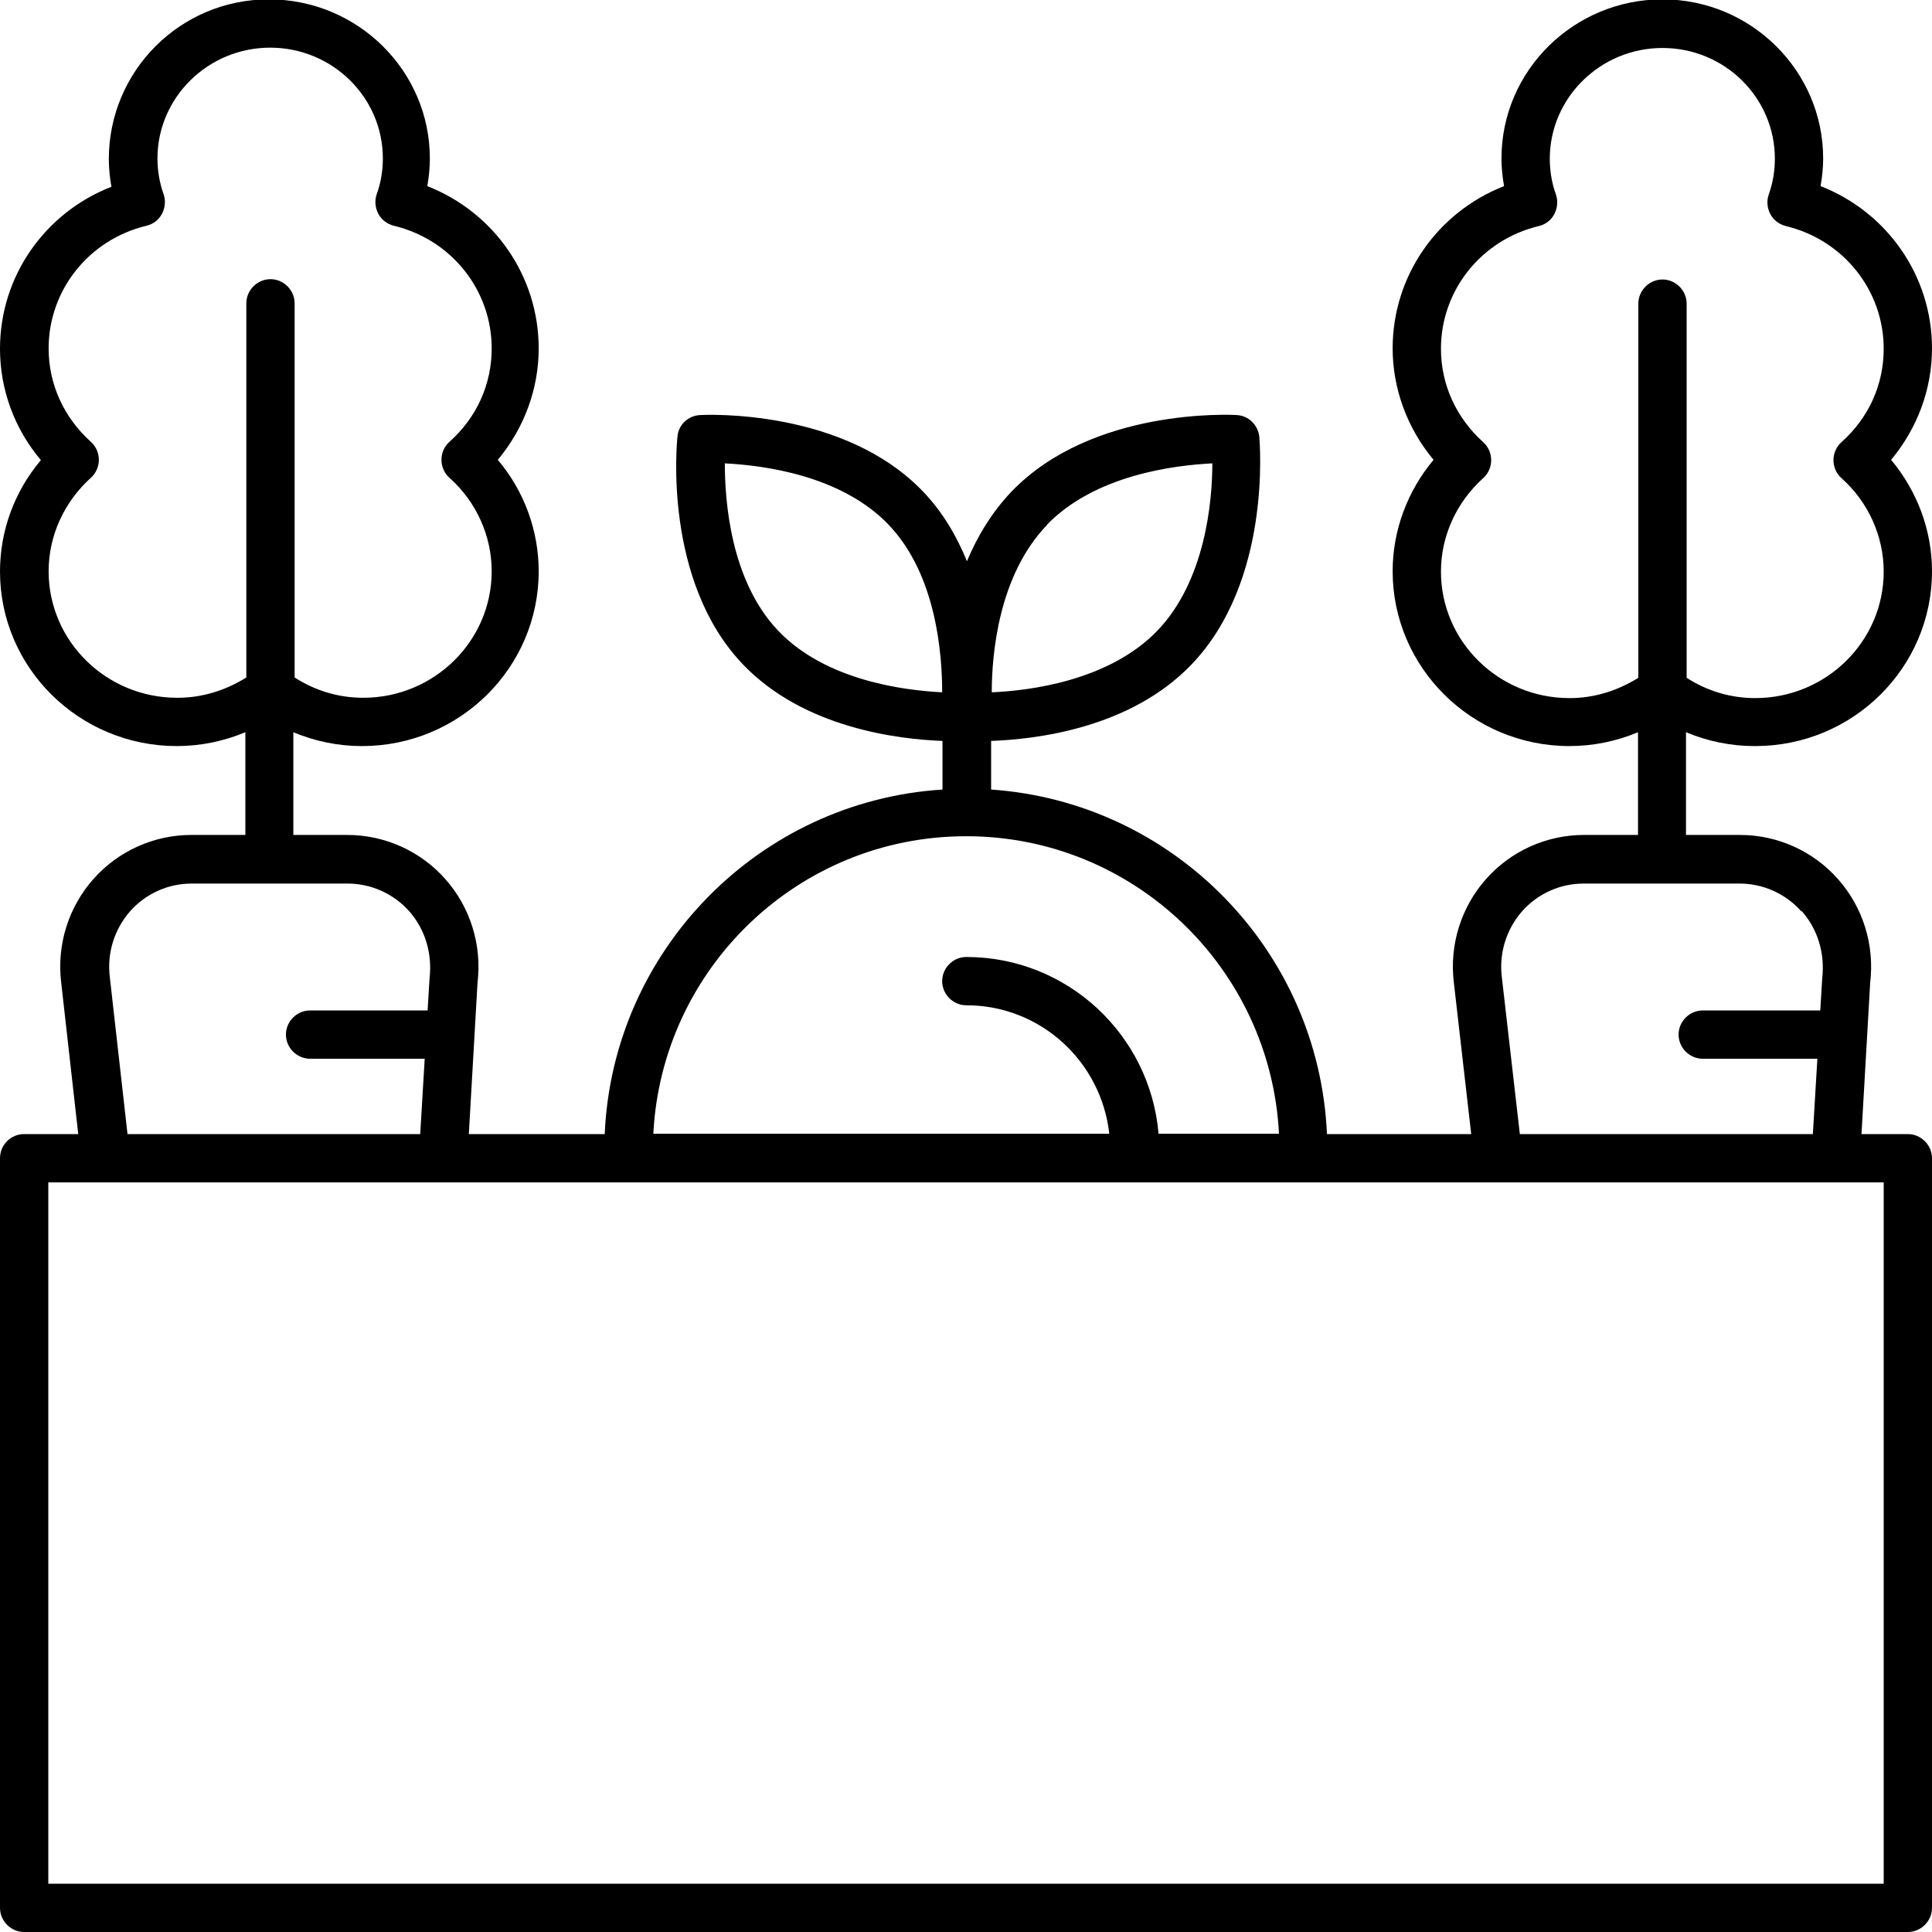 <svg xmlns="http://www.w3.org/2000/svg" id="Layer_1" viewBox="0 0 60 60"><path d="m54.51,23.17c3.03,0,5.49-2.43,5.49-5.43,0-1.27-.46-2.49-1.27-3.46.81-.97,1.27-2.19,1.27-3.46,0-2.25-1.39-4.23-3.46-5.04.05-.29.08-.57.08-.86,0-2.72-2.24-4.94-4.99-4.94s-5,2.21-5,4.94c0,.29.03.58.08.86-2.07.81-3.46,2.79-3.46,5.04,0,1.26.46,2.49,1.27,3.46-.81.97-1.27,2.19-1.27,3.46,0,2.99,2.46,5.43,5.49,5.43.74,0,1.46-.15,2.13-.43v3.19h-1.68c-1.16,0-2.27.5-3.04,1.37-.78.88-1.14,2.05-1,3.21l.54,4.71h-4.48c-.25-5.7-4.76-10.31-10.43-10.7v-1.51c1.37-.05,4.31-.38,6.22-2.37,2.5-2.6,2.12-6.89,2.11-7.07-.04-.37-.33-.66-.7-.68-.18-.01-4.48-.23-6.99,2.37-.62.65-1.07,1.4-1.39,2.17-.31-.76-.74-1.51-1.35-2.15-2.47-2.6-6.76-2.4-6.94-2.39-.37.02-.67.3-.7.67-.02.18-.45,4.46,2.02,7.06,1.9,2,4.86,2.34,6.21,2.39v1.51c-5.69.36-10.24,4.98-10.49,10.7h-4.22l.27-4.7c.14-1.17-.22-2.34-1-3.22-.77-.87-1.88-1.37-3.04-1.37h-1.68v-3.19c.67.28,1.39.43,2.13.43,3.03,0,5.49-2.43,5.49-5.43,0-1.26-.45-2.49-1.27-3.46.81-.97,1.27-2.19,1.27-3.46,0-2.25-1.39-4.23-3.46-5.04.05-.28.08-.57.08-.86,0-2.72-2.24-4.94-5-4.94S3.38,2.21,3.38,4.94c0,.29.03.58.08.86C1.39,6.61,0,8.58,0,10.83,0,12.1.45,13.32,1.27,14.29.45,15.26,0,16.48,0,17.75,0,20.74,2.46,23.17,5.49,23.17c.74,0,1.46-.15,2.13-.43v3.19h-1.68c-1.16,0-2.27.5-3.04,1.37-.78.88-1.14,2.05-1,3.21l.53,4.71H.75C.34,35.22,0,35.55,0,35.97v23.28c0,.41.34.75.75.75h58.5c.41,0,.75-.34.75-.75v-23.28c0-.41-.34-.75-.75-.75h-1.44l.27-4.7c.14-1.17-.22-2.34-1-3.22-.77-.87-1.88-1.37-3.04-1.37h-1.68v-3.19c.67.28,1.39.43,2.13.43Zm-49.01-1.5c-2.2,0-3.99-1.76-3.99-3.93,0-1.1.48-2.15,1.31-2.9.16-.14.25-.35.25-.56,0-.21-.09-.42-.25-.56-.84-.76-1.31-1.79-1.31-2.9,0-1.81,1.25-3.38,3.04-3.81.21-.05.38-.18.48-.37s.12-.41.05-.61c-.13-.37-.19-.74-.19-1.11,0-1.89,1.57-3.44,3.5-3.44s3.5,1.54,3.5,3.44c0,.37-.06.75-.19,1.11-.07.2-.05.42.05.61.1.19.28.32.48.37,1.79.43,3.04,2,3.04,3.81,0,1.11-.46,2.14-1.31,2.9-.16.14-.25.34-.25.56,0,.21.09.42.25.56.83.74,1.31,1.8,1.31,2.9,0,2.17-1.79,3.93-3.99,3.93-.77,0-1.49-.22-2.13-.63v-11.62c0-.41-.34-.75-.75-.75s-.75.34-.75.75v11.62c-.64.4-1.37.63-2.13.63Zm27.01-5.37c1.5-1.55,3.95-1.85,5.14-1.91,0,1.19-.22,3.65-1.71,5.2-1.5,1.55-3.95,1.86-5.14,1.91,0-1.18.21-3.64,1.72-5.2Zm-8.35,3.28c-1.47-1.55-1.65-4.01-1.65-5.19,1.18.06,3.62.36,5.1,1.92,1.47,1.55,1.65,4.01,1.65,5.19-1.18-.06-3.62-.36-5.1-1.92Zm5.85,6.39c5.2,0,9.45,4.1,9.71,9.24h-3.74c-.26-3.07-2.83-5.49-5.97-5.49-.41,0-.75.34-.75.75s.34.75.75.75c2.31,0,4.19,1.75,4.44,3.99h-14.16c.26-5.14,4.51-9.24,9.71-9.24ZM3.41,30.34c-.09-.74.14-1.48.63-2.04.49-.55,1.18-.86,1.91-.86h4.85c.73,0,1.43.32,1.91.86.49.56.72,1.3.63,2.09l-.06.99h-3.65c-.41,0-.75.34-.75.75s.34.75.75.75h3.56l-.14,2.34H3.96l-.55-4.88Zm55.09,28.16H1.5v-21.78h57v21.78Zm-2.54-30.2c.49.56.72,1.3.63,2.09l-.06.99h-3.65c-.41,0-.75.34-.75.75s.34.75.75.75h3.56l-.14,2.34h-9.1l-.56-4.88c-.09-.74.14-1.48.63-2.04.49-.55,1.18-.86,1.91-.86h4.85c.73,0,1.43.32,1.91.86Zm-7.22-6.62c-2.2,0-3.99-1.76-3.99-3.93,0-1.1.48-2.15,1.31-2.9.16-.14.25-.35.25-.56s-.09-.42-.25-.56c-.84-.76-1.31-1.79-1.31-2.9,0-1.81,1.25-3.38,3.04-3.81.21-.05.38-.18.48-.37.1-.19.12-.41.05-.61-.13-.36-.19-.74-.19-1.11,0-1.89,1.57-3.44,3.5-3.44s3.49,1.54,3.49,3.44c0,.37-.06.75-.19,1.11-.07.2-.05.42.05.61.1.19.28.32.48.37,1.79.43,3.04,2,3.04,3.81,0,1.11-.46,2.14-1.31,2.9-.16.14-.25.35-.25.56s.09.42.25.56c.83.74,1.31,1.8,1.31,2.9,0,2.17-1.79,3.93-3.99,3.93-.77,0-1.49-.22-2.13-.63v-11.62c0-.41-.34-.75-.75-.75s-.75.34-.75.75v11.62c-.64.4-1.37.63-2.13.63Z" stroke-width="0"></path></svg>